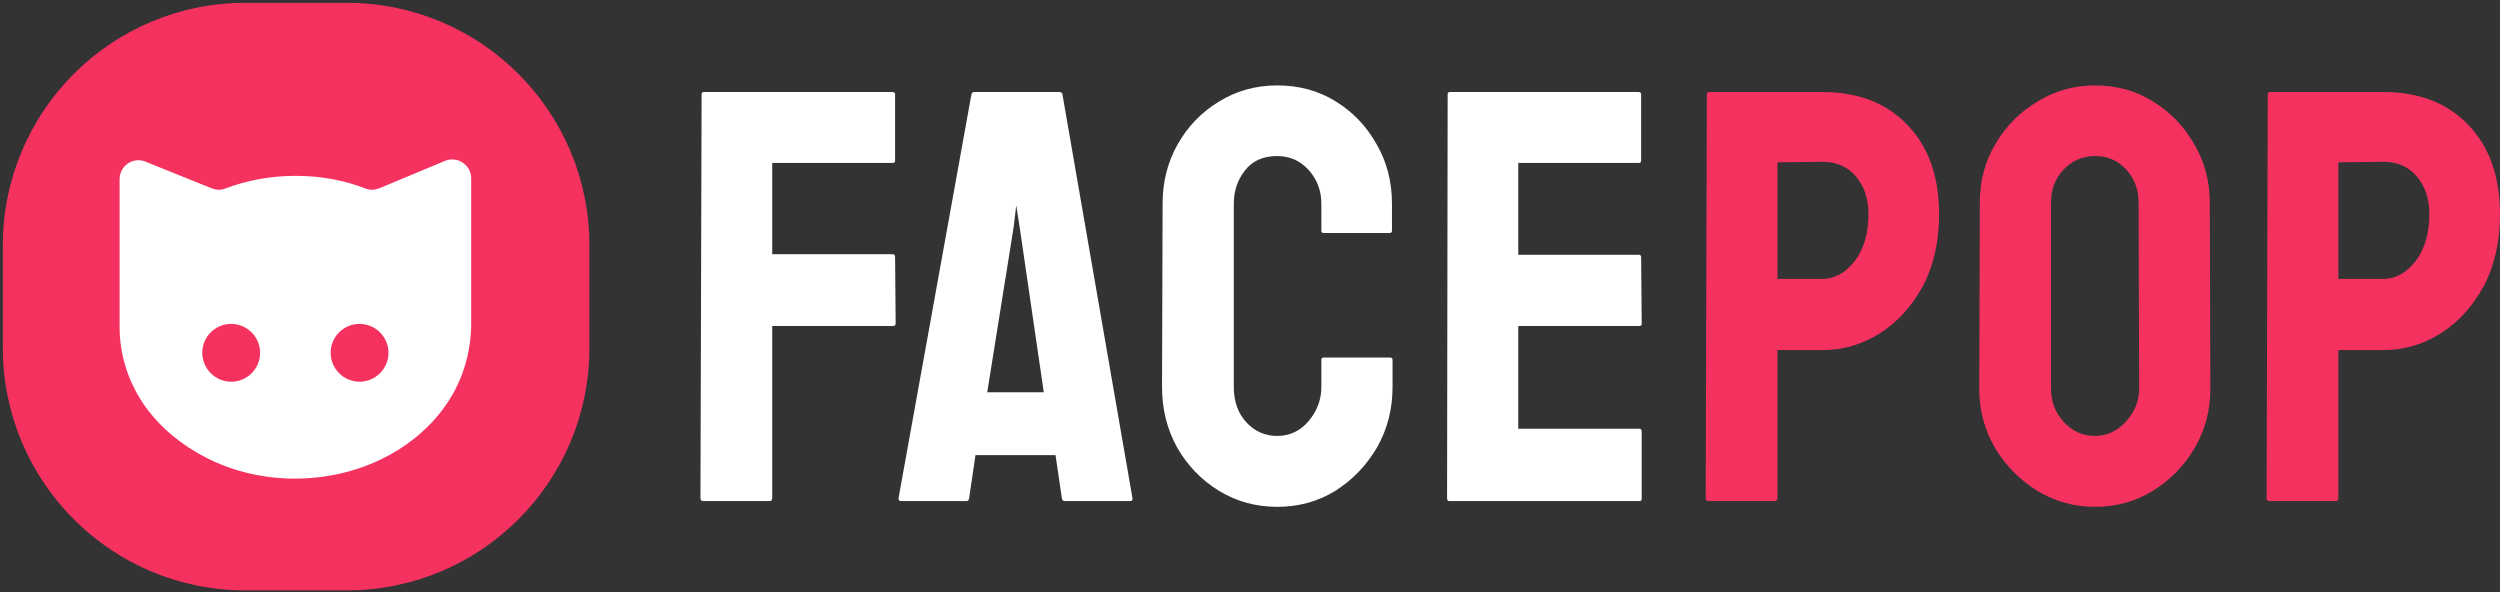 <svg width="439" height="104" viewBox="0 0 439 104" fill="none" xmlns="http://www.w3.org/2000/svg">
<rect x="0" y="0" width="439" height="104" fill="#333333" stroke="none"/>
<g clip-path="url(#clip0_4851_2)">
<path d="M60.92 1H43.08C19.84 1 1 19.84 1 43.08V61.088C1 84.328 19.84 103.168 43.08 103.168H60.92C84.16 103.168 103 84.328 103 61.088V43.08C103 19.84 84.16 1 60.92 1Z" fill="#F53160"/>
<path d="M60.92 1H43.08C19.84 1 1 19.84 1 43.08V61.088C1 84.328 19.84 103.168 43.08 103.168H60.92C84.16 103.168 103 84.328 103 61.088V43.08C103 19.84 84.16 1 60.92 1Z" stroke="#F53160" stroke-width="1.002"/>
<path d="M36.232 80.383C40.801 82.719 45.929 83.938 51.057 84.039C51.311 84.039 51.616 84.039 51.87 84.039C57.049 84.039 62.177 82.922 66.848 80.688C71.112 78.657 74.971 75.611 77.815 71.803C81.064 67.436 82.74 62.207 82.74 56.773C82.74 53.321 82.74 49.919 82.74 46.467C82.74 42.709 82.74 39.003 82.74 35.246C82.74 33.926 82.74 32.606 82.74 31.336C82.74 28.95 80.354 27.376 78.17 28.239L66.594 33.063C65.832 33.367 64.969 33.418 64.207 33.113C60.45 31.641 56.287 30.879 51.87 30.879C47.453 30.879 43.289 31.692 39.532 33.113C38.77 33.418 37.907 33.367 37.146 33.063L25.57 28.392C23.386 27.478 21 29.103 21 31.489C21 33.266 21 35.094 21 36.871C21 40.577 21 44.284 21 48.041C21 51.189 21 54.286 21 57.434C21 62.461 22.625 67.335 25.519 71.397C28.261 75.205 32.018 78.251 36.232 80.383ZM63.141 56.876C65.934 56.876 68.219 59.16 68.219 61.953C68.219 64.745 65.934 67.03 63.141 67.03C60.349 67.03 58.064 64.745 58.064 61.953C58.064 59.11 60.349 56.876 63.141 56.876ZM40.598 56.876C43.391 56.876 45.675 59.16 45.675 61.953C45.675 64.745 43.391 67.03 40.598 67.03C37.806 67.03 35.521 64.745 35.521 61.953C35.521 59.11 37.806 56.876 40.598 56.876Z" fill="white"/>
<path d="M135.098 87.992H123.504C123.168 87.992 123 87.824 123 87.487L123.201 16.563C123.201 16.294 123.336 16.159 123.605 16.159H156.673C157.009 16.159 157.177 16.294 157.177 16.563V28.207C157.177 28.476 157.043 28.61 156.774 28.61H135.602V44.64H156.774C157.043 44.64 157.177 44.808 157.177 45.144L157.278 56.839C157.278 57.108 157.11 57.242 156.774 57.242H135.602V87.487C135.602 87.824 135.434 87.992 135.098 87.992ZM157.78 87.487L170.584 16.563C170.651 16.294 170.819 16.159 171.088 16.159H186.059C186.328 16.159 186.496 16.294 186.563 16.563L198.863 87.487C198.896 87.824 198.762 87.992 198.46 87.992H187.017C186.681 87.992 186.496 87.824 186.462 87.487L185.353 79.926H171.29L170.18 87.487C170.147 87.824 169.979 87.992 169.676 87.992H158.183C157.914 87.992 157.78 87.824 157.78 87.487ZM177.994 39.902L173.356 68.887H183.287L179.052 39.902L178.448 36.071L177.994 39.902ZM224.267 89C220.536 89 217.126 88.059 214.034 86.177C210.976 84.295 208.539 81.775 206.725 78.616C204.943 75.423 204.053 71.878 204.053 67.98L204.154 35.768C204.154 31.937 205.027 28.476 206.775 25.384C208.522 22.259 210.925 19.755 213.984 17.873C217.075 15.958 220.503 15 224.267 15C228.098 15 231.509 15.924 234.5 17.773C237.524 19.621 239.927 22.124 241.708 25.283C243.523 28.409 244.43 31.904 244.43 35.768V40.507C244.43 40.776 244.296 40.91 244.027 40.91H232.433C232.164 40.91 232.03 40.776 232.03 40.507V35.768C232.03 33.483 231.29 31.517 229.812 29.871C228.333 28.224 226.485 27.401 224.267 27.401C221.814 27.401 219.932 28.241 218.621 29.921C217.31 31.601 216.655 33.55 216.655 35.768V67.98C216.655 70.5 217.395 72.567 218.873 74.18C220.352 75.759 222.15 76.549 224.267 76.549C226.485 76.549 228.333 75.675 229.812 73.927C231.29 72.147 232.03 70.164 232.03 67.98V63.191C232.03 62.922 232.164 62.787 232.433 62.787H244.128C244.397 62.787 244.531 62.922 244.531 63.191V67.98C244.531 71.844 243.624 75.373 241.809 78.565C239.961 81.724 237.524 84.261 234.5 86.177C231.475 88.059 228.064 89 224.267 89ZM287.881 87.992H254.51C254.241 87.992 254.107 87.824 254.107 87.487L254.208 16.563C254.208 16.294 254.342 16.159 254.611 16.159H287.78C288.049 16.159 288.183 16.327 288.183 16.663V28.207C288.183 28.476 288.049 28.61 287.78 28.61H266.608V44.741H287.78C288.049 44.741 288.183 44.876 288.183 45.144L288.284 56.839C288.284 57.108 288.15 57.242 287.881 57.242H266.608V75.289H287.881C288.15 75.289 288.284 75.457 288.284 75.793V87.588C288.284 87.857 288.15 87.992 287.881 87.992Z" fill="white"/>
<path d="M311.618 87.992H300.024C299.687 87.992 299.52 87.824 299.52 87.487L299.721 16.563C299.721 16.294 299.856 16.159 300.125 16.159H319.985C326.303 16.159 331.294 18.092 334.957 21.956C338.653 25.788 340.502 31.013 340.502 37.633C340.502 42.473 339.544 46.69 337.628 50.286C335.679 53.848 333.159 56.604 330.067 58.553C326.975 60.502 323.615 61.477 319.985 61.477H312.122V87.487C312.122 87.824 311.954 87.992 311.618 87.992ZM319.985 28.409L312.122 28.509V48.975H319.985C322.17 48.975 324.068 47.934 325.682 45.85C327.295 43.733 328.101 40.994 328.101 37.633C328.101 34.945 327.379 32.744 325.934 31.03C324.489 29.282 322.506 28.409 319.985 28.409ZM367.872 89C364.209 89 360.831 88.059 357.74 86.177C354.681 84.295 352.212 81.791 350.329 78.666C348.481 75.507 347.557 72.046 347.557 68.282L347.658 35.567C347.658 31.736 348.582 28.291 350.43 25.233C352.245 22.141 354.698 19.671 357.79 17.823C360.881 15.941 364.242 15 367.872 15C371.635 15 375.013 15.924 378.003 17.773C381.028 19.621 383.448 22.108 385.262 25.233C387.111 28.325 388.035 31.769 388.035 35.567L388.136 68.282C388.136 72.046 387.229 75.49 385.414 78.616C383.566 81.775 381.112 84.295 378.054 86.177C374.996 88.059 371.602 89 367.872 89ZM367.872 76.549C369.955 76.549 371.77 75.709 373.316 74.028C374.862 72.315 375.635 70.399 375.635 68.282L375.534 35.567C375.534 33.282 374.811 31.349 373.366 29.77C371.921 28.19 370.09 27.401 367.872 27.401C365.755 27.401 363.94 28.173 362.427 29.719C360.915 31.265 360.159 33.214 360.159 35.567V68.282C360.159 70.533 360.915 72.483 362.427 74.129C363.94 75.742 365.755 76.549 367.872 76.549ZM410.112 87.992H398.518C398.182 87.992 398.014 87.824 398.014 87.487L398.216 16.563C398.216 16.294 398.35 16.159 398.619 16.159H418.48C424.798 16.159 429.788 18.092 433.451 21.956C437.148 25.788 438.996 31.013 438.996 37.633C438.996 42.473 438.038 46.69 436.123 50.286C434.174 53.848 431.653 56.604 428.561 58.553C425.47 60.502 422.109 61.477 418.48 61.477H410.616V87.487C410.616 87.824 410.448 87.992 410.112 87.992ZM418.48 28.409L410.616 28.509V48.975H418.48C420.664 48.975 422.563 47.934 424.176 45.85C425.789 43.733 426.595 40.994 426.595 37.633C426.595 34.945 425.873 32.744 424.428 31.03C422.983 29.282 421 28.409 418.48 28.409Z" fill="#F53160"/>
</g>
<defs>
<clipPath id="clip0_4851_2">
<rect width="439" height="104" fill="white"/>
</clipPath>
</defs>
</svg>
